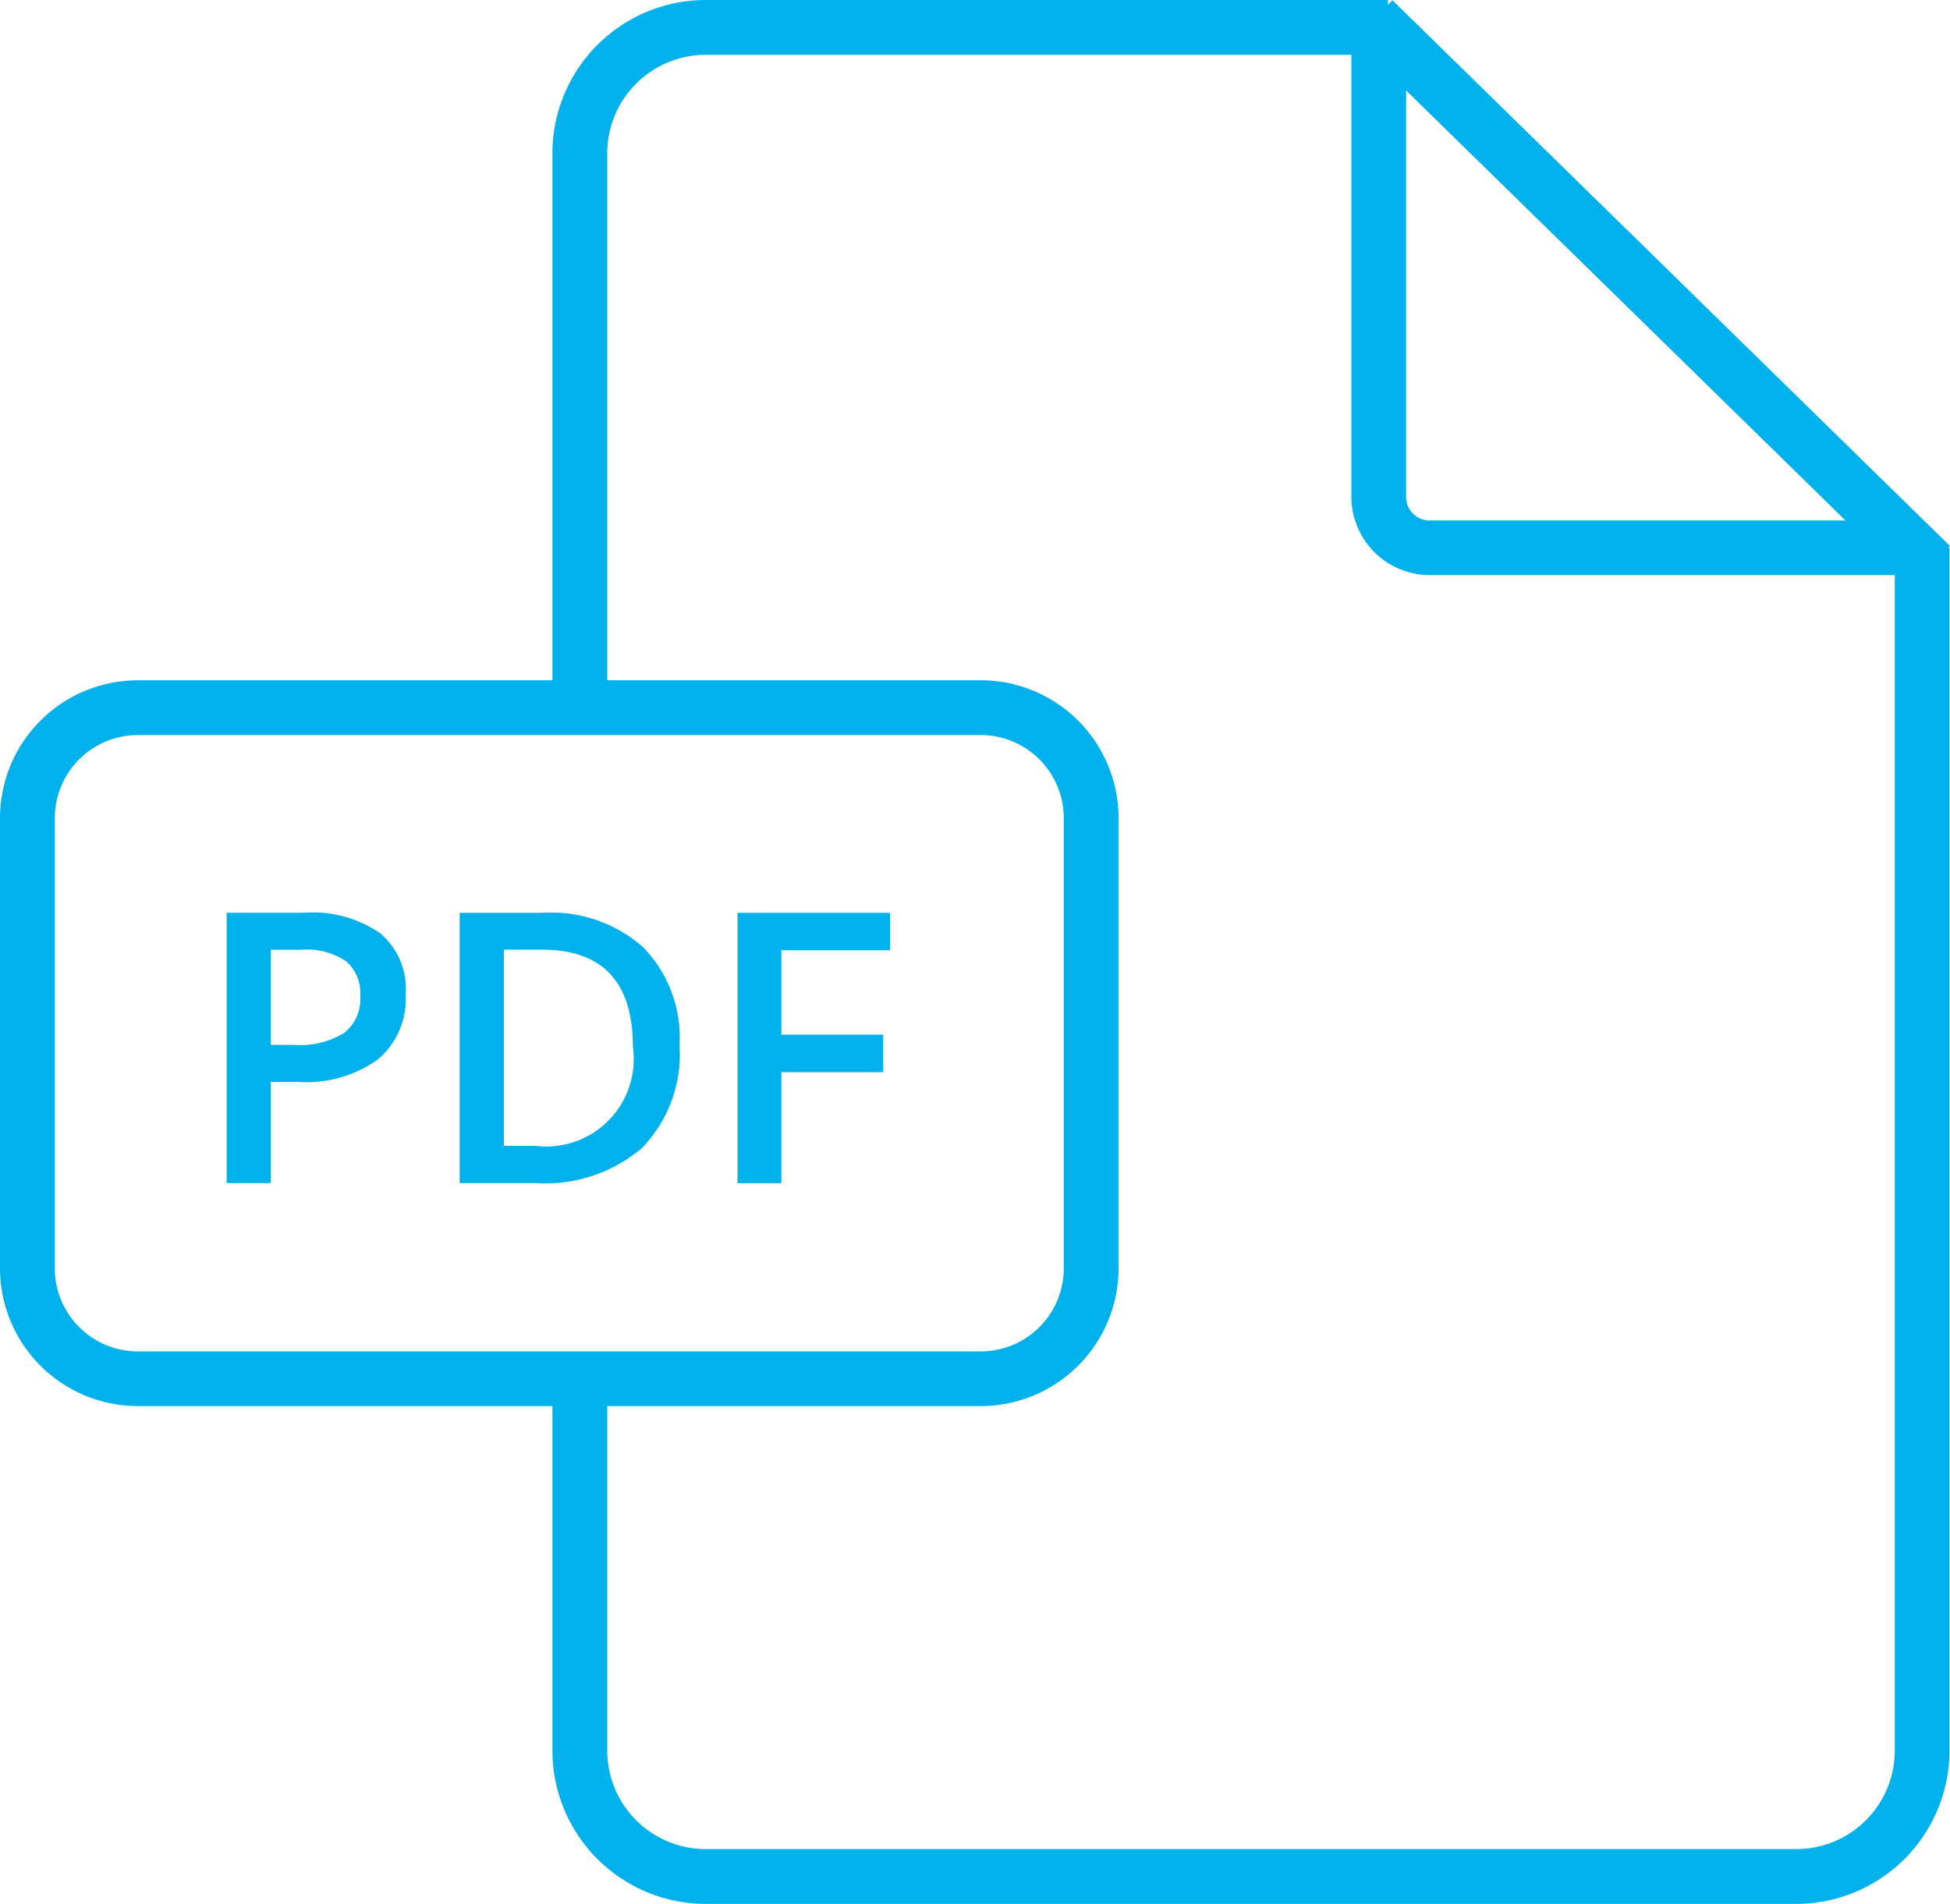 <svg id="pdf-martech" xmlns="http://www.w3.org/2000/svg" width="48.678" height="47.526" viewBox="0 0 48.678 47.526">
  <path id="Pfad_95" data-name="Pfad 95" d="M48.678,13.631,34.785.031,34.759.007l-.112.116V0H17.618A3.831,3.831,0,0,0,13.79,3.827V16.982H3.44A3.444,3.444,0,0,0,0,20.421V31.663A3.444,3.444,0,0,0,3.44,35.1H13.79v8.6a3.831,3.831,0,0,0,3.827,3.827H44.838A3.831,3.831,0,0,0,48.665,43.7V13.676h-.033ZM35.1,2.257,46.07,12.993H35.691A.588.588,0,0,1,35.1,12.4ZM3.44,33.735a2.075,2.075,0,0,1-2.072-2.072V20.421A2.075,2.075,0,0,1,3.44,18.349H24.483a2.075,2.075,0,0,1,2.072,2.072V31.663a2.075,2.075,0,0,1-2.072,2.072ZM47.3,43.7a2.462,2.462,0,0,1-2.459,2.459H17.618A2.462,2.462,0,0,1,15.158,43.7V35.1h9.325a3.444,3.444,0,0,0,3.44-3.44V20.421a3.444,3.444,0,0,0-3.44-3.44H15.158V3.827a2.462,2.462,0,0,1,2.459-2.459H33.735V12.4a1.958,1.958,0,0,0,1.956,1.956H47.3V43.7Z" fill="#00b1eb"/>
  <path id="Pfad_96" data-name="Pfad 96" d="M50.754,204.143h.7a3.052,3.052,0,0,0,1.971-.563,1.966,1.966,0,0,0,.692-1.62,1.809,1.809,0,0,0-.63-1.523,2.941,2.941,0,0,0-1.894-.517H49.65v6.747h1.1v-2.524Zm0-3.3h.766a1.759,1.759,0,0,1,1.108.286,1.046,1.046,0,0,1,.356.867,1.076,1.076,0,0,1-.4.923,2.1,2.1,0,0,1-1.246.3h-.586v-2.372Z" transform="translate(-43.991 -177.135)" fill="#00b1eb"/>
  <path id="Pfad_97" data-name="Pfad 97" d="M105.24,205.783a3.361,3.361,0,0,0,.928-2.554,3.241,3.241,0,0,0-.9-2.441,3.455,3.455,0,0,0-2.506-.867H100.68v6.747h1.887a3.728,3.728,0,0,0,2.673-.883Zm-3.457-4.941h.955q2.265,0,2.266,2.423a2.184,2.184,0,0,1-2.437,2.473h-.784Z" transform="translate(-89.205 -177.135)" fill="#00b1eb"/>
  <path id="Pfad_98" data-name="Pfad 98" d="M162.634,203.9h2.543v-.937h-2.543v-2.108h2.714v-.932H161.54v6.747h1.094Z" transform="translate(-143.129 -177.135)" fill="#00b1eb"/>
</svg>

